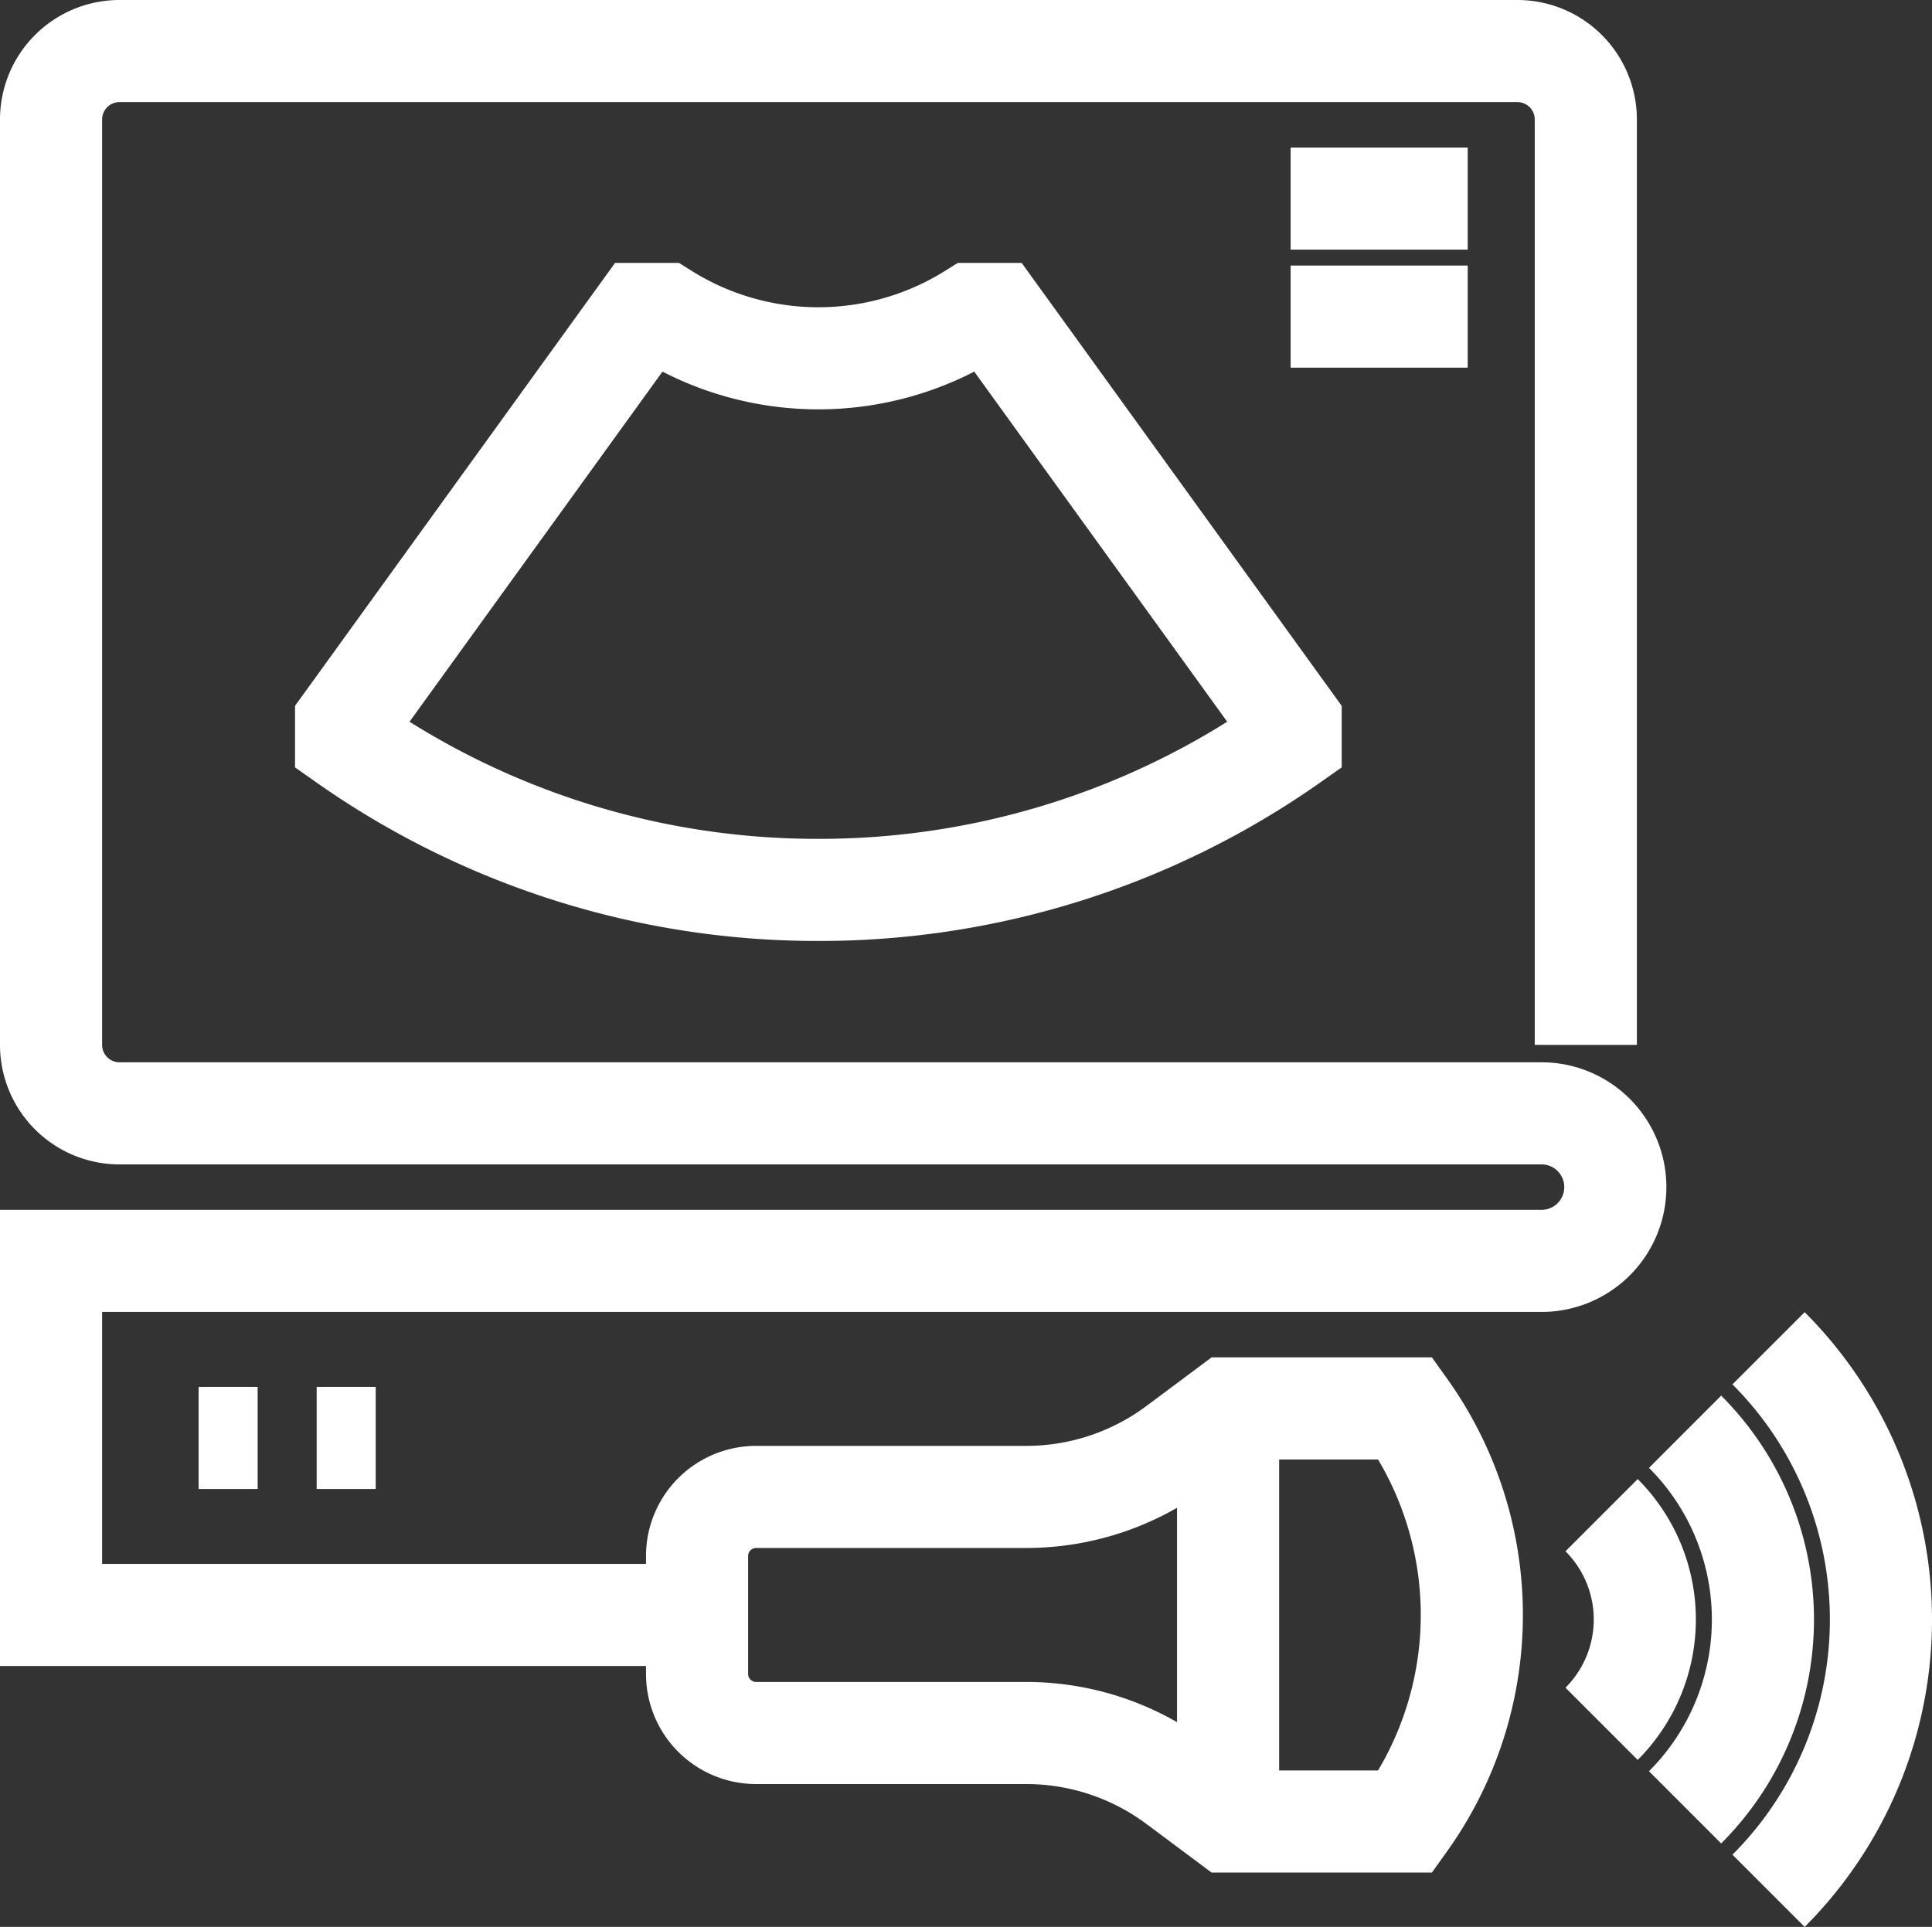 <svg xmlns="http://www.w3.org/2000/svg" width="37.838" height="37.745" viewBox="0 0 37.838 37.745">
  <rect x="0" y="0" width="37.838" height="37.745" fill="#333333" stroke="none"/>
  <g id="Group_27" data-name="Group 27" transform="translate(-2071 -1866.576)">
    <path id="Path_2285" data-name="Path 2285" d="M97.255,90.6a16.039,16.039,0,0,0,9.242-2.919v-.363l-5.779-8h-.453a5.675,5.675,0,0,1-6.035,0h-.453l-5.779,8v.363A16.039,16.039,0,0,0,97.242,90.6Z" transform="translate(1989.78 1793.408)" fill="none" stroke="#fff" stroke-width="2"/>
    <line id="Line_35" data-name="Line 35" x2="3.468" transform="translate(2096.277 1870.466)" fill="none" stroke="#fff" stroke-width="2"/>
    <line id="Line_36" data-name="Line 36" x2="3.468" transform="translate(2096.277 1872.778)" fill="none" stroke="#fff" stroke-width="2"/>
    <path id="Path_2286" data-name="Path 2286" d="M38.058,27.468V9.341A1.341,1.341,0,0,0,36.717,8H9.341A1.341,1.341,0,0,0,8,9.341V27.468a1.341,1.341,0,0,0,1.341,1.341h27.85a1.445,1.445,0,0,1,0,2.89H8v6.936H20.717" transform="translate(2064 1859.576)" fill="none" stroke="#fff" stroke-width="2"/>
    <line id="Line_37" data-name="Line 37" x2="1.156" transform="translate(2074.89 1894.743)" fill="none" stroke="#fff" stroke-width="2"/>
    <line id="Line_38" data-name="Line 38" x2="1.156" transform="translate(2077.202 1894.743)" fill="none" stroke="#fff" stroke-width="2"/>
    <path id="Path_2287" data-name="Path 2287" d="M184.2,377.735h5.29a4.939,4.939,0,0,0,2.963-.988l1-.746h3.468a6.961,6.961,0,0,1,0,8.092h-3.468l-1-.746a4.938,4.938,0,0,0-2.963-.988H184.2a1.156,1.156,0,0,1-1.156-1.156v-2.312A1.156,1.156,0,0,1,184.2,377.735Z" transform="translate(1901.608 1518.164)" fill="none" stroke="#fff" stroke-width="2"/>
    <path id="Path_2288" data-name="Path 2288" d="M428.284,409.03a2.89,2.89,0,0,0,0-4.087" transform="translate(1674.083 1491.313)" fill="none" stroke="#fff" stroke-width="2"/>
    <path id="Path_2289" data-name="Path 2289" d="M450.912,389.674a5.2,5.2,0,0,0,0-7.357" transform="translate(1653.09 1512.305)" fill="none" stroke="#fff" stroke-width="2"/>
    <path id="Path_2290" data-name="Path 2290" d="M473.539,370.316a7.514,7.514,0,0,0,0-10.627" transform="translate(1632.098 1533.298)" fill="none" stroke="#fff" stroke-width="2"/>
    <line id="Line_39" data-name="Line 39" y2="8.092" transform="translate(2095.052 1894.166)" fill="none" stroke="#fff" stroke-width="2"/>
  </g>
</svg>
